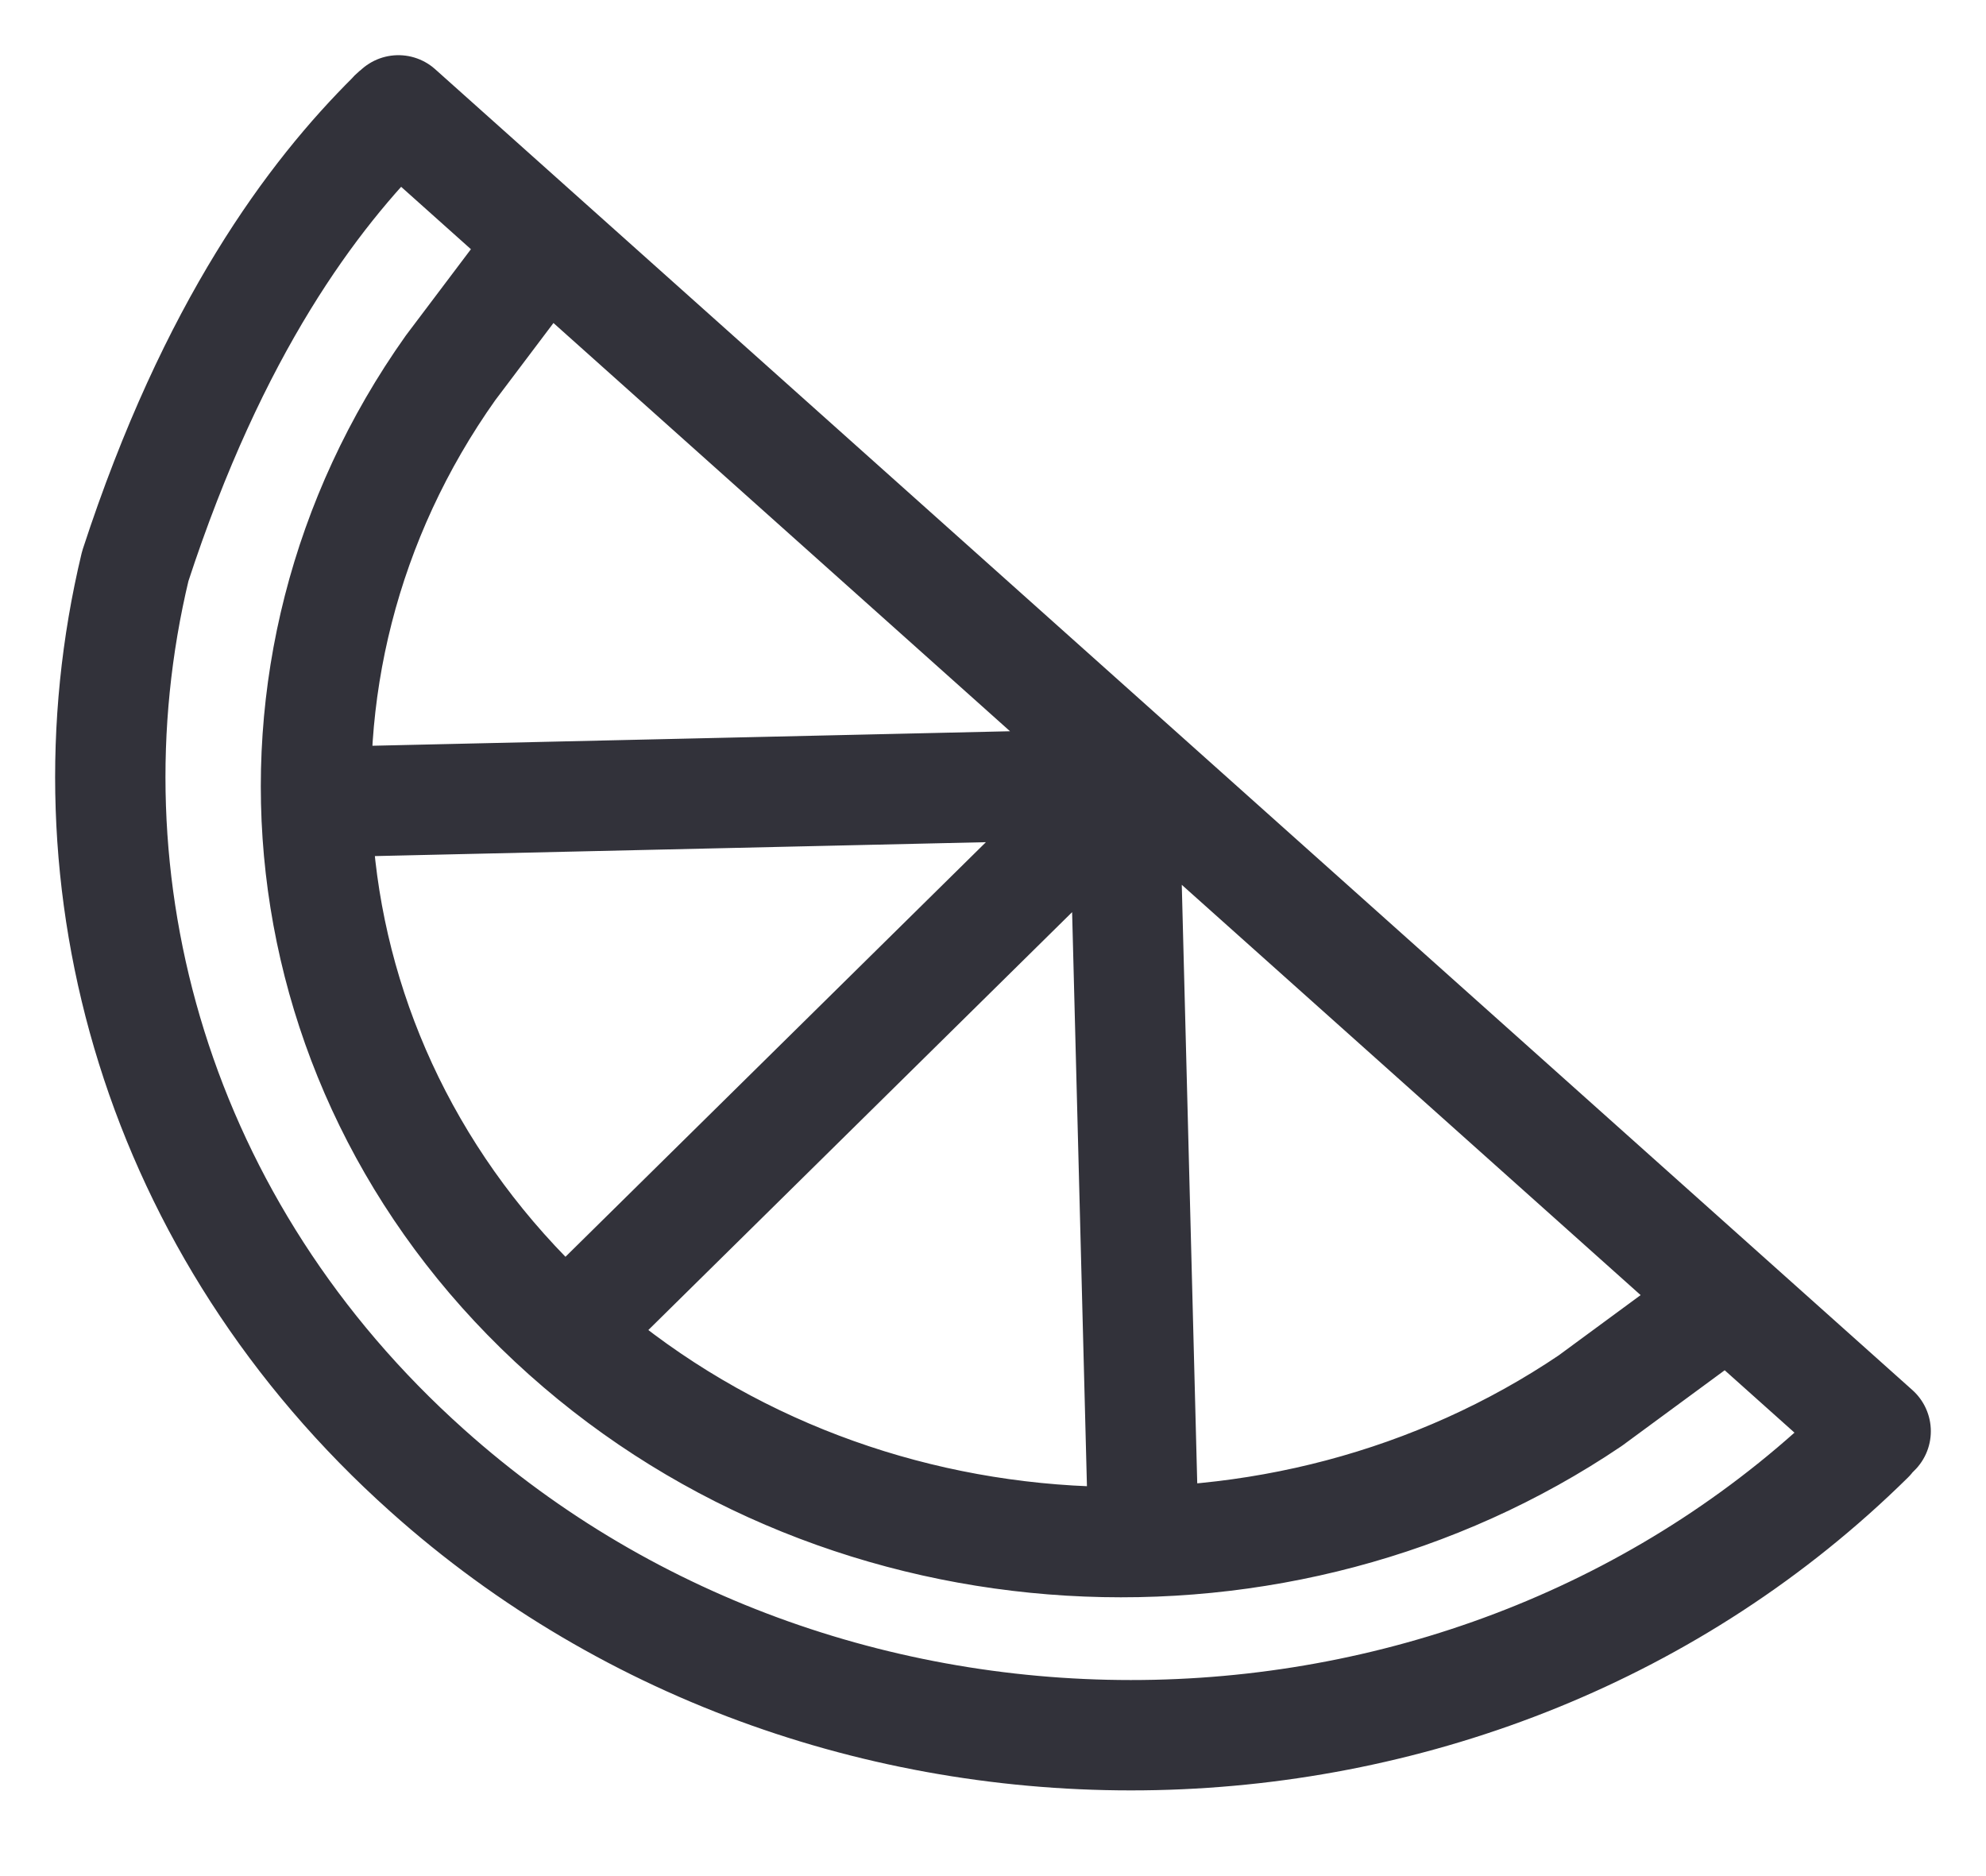 <svg xmlns="http://www.w3.org/2000/svg" fill="none" viewBox="0 0 18 17" height="17" width="18">
    <path stroke-linejoin="round" stroke-linecap="round" stroke="#32323A" d="M10.183 6.941L10.36 13.792M10.352 7.099L3.055 7.265M10.268 7.02L5.237 11.98M15.66 11.775L14.413 12.692C11.624 14.575 7.714 14.393 5.128 12.083C2.524 9.757 2.153 6.055 4.083 3.334L4.942 2.195M1.226 5.13C1.934 2.962 2.836 1.767 3.552 1.055C3.569 1.032 3.594 1.016 3.611 1L17 12.969C17 12.969 16.958 13.009 16.941 13.033C13.419 16.505 7.563 16.632 3.872 13.325C1.429 11.142 0.535 8.009 1.226 5.13Z"></path>
</svg>
